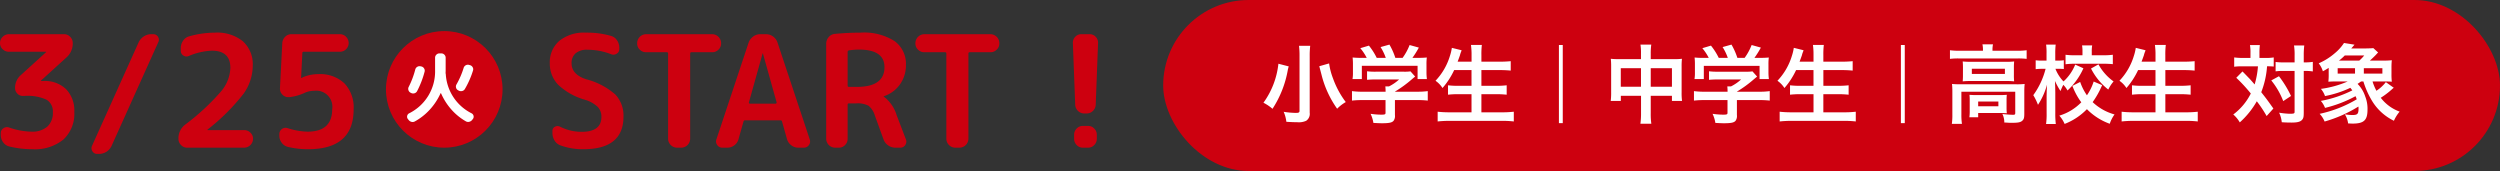 <svg xmlns="http://www.w3.org/2000/svg" width="321.66" height="22" viewBox="0 0 321.66 22">
  <rect x="0" y="0" width="321.66" height="22" fill="#333333" stroke="none"/>
  <g id="Group_940" data-name="Group 940" transform="translate(-33.34 -524)">
    <rect id="Rectangle_1552" data-name="Rectangle 1552" width="172" height="22" rx="11" transform="translate(183 524)" fill="#cd000f"/>
    <path id="Path_3182" data-name="Path 3182" d="M-68.524-9.108a10.643,10.643,0,0,1,.066,1.331v7.04c0,.209-.11.264-.473.264A10.833,10.833,0,0,1-70.5-.616,4.388,4.388,0,0,1-70.152.671c.528.033.99.055,1.408.055A2.243,2.243,0,0,0-67.6.539,1.067,1.067,0,0,0-67.149-.5V-7.766a10.717,10.717,0,0,1,.066-1.342Zm2.607,2.629c.22.825.33,1.254.341,1.3a12.991,12.991,0,0,0,1.958,4.169,5.032,5.032,0,0,1,1.111-.858,11.421,11.421,0,0,1-1.639-3.036,8.579,8.579,0,0,1-.506-1.936ZM-71.175-6.8A10.435,10.435,0,0,1-73.1-1.782,5.667,5.667,0,0,1-71.934-1a13.379,13.379,0,0,0,1.98-5.06c.033-.121.033-.132.066-.264.011-.033.022-.077.044-.132Zm13.783,4.675V-.5c0,.22-.077.253-.561.253a10.013,10.013,0,0,1-1.364-.11A4.174,4.174,0,0,1-58.954.814c.572.033.935.044,1.078.044.99,0,1.364-.088,1.551-.363A1.062,1.062,0,0,0-56.182-.2V-2.123h2.86a10.867,10.867,0,0,1,1.364.066V-3.278a9.061,9.061,0,0,1-1.353.077h-2.871v-.011a15.4,15.4,0,0,0,2.2-1.606c.209-.176.209-.176.4-.33l-.6-.671a4.972,4.972,0,0,1-.836.044h-3.641a8.022,8.022,0,0,1-1.111-.055v1.1a10.9,10.9,0,0,1,1.1-.044h3.025a5.825,5.825,0,0,1-1.3.891h-.473a5.145,5.145,0,0,1,.033.6V-3.2h-2.992a9.334,9.334,0,0,1-1.331-.077v1.221a10.717,10.717,0,0,1,1.342-.066Zm-2.937-5.434a10.579,10.579,0,0,1-1.3-.044,7.229,7.229,0,0,1,.044.913v1.012a4.823,4.823,0,0,1-.055.847h1.2v-1.7h7.172v1.7h1.2a6.668,6.668,0,0,1-.055-.836V-6.688a6.9,6.9,0,0,1,.044-.913,13.24,13.24,0,0,1-1.353.044h-.5a11.525,11.525,0,0,0,.825-1.32l-1.188-.33a7.288,7.288,0,0,1-.9,1.65h-.935a8.7,8.7,0,0,0-.759-1.705l-1.144.319a6.433,6.433,0,0,1,.671,1.386h-1.166a8.11,8.11,0,0,0-1-1.573l-1.111.33a6.372,6.372,0,0,1,.825,1.243Zm14,1.573V-3.96h-1.705a10.094,10.094,0,0,1-1.32-.066v1.21a11.538,11.538,0,0,1,1.331-.066h1.694V-.55h-2.827a12.9,12.9,0,0,1-1.529-.077V.627A14.146,14.146,0,0,1-49.12.55h6.732a12.824,12.824,0,0,1,1.5.077V-.627a12.057,12.057,0,0,1-1.529.077h-2.64V-2.882h1.9a12.228,12.228,0,0,1,1.353.066v-1.21a11.418,11.418,0,0,1-1.353.066h-1.9V-5.984h2.321c.528,0,.979.022,1.452.066v-1.21c-.451.044-.924.066-1.485.066h-2.288v-.847A10.257,10.257,0,0,1-45-9.218H-46.4a8.97,8.97,0,0,1,.077,1.32v.836h-1.793q.215-.577.3-.825a2.635,2.635,0,0,1,.11-.363,1.738,1.738,0,0,0,.1-.286l-1.254-.308a5.97,5.97,0,0,1-.242,1.023,7.978,7.978,0,0,1-1.859,3.212,3.337,3.337,0,0,1,.9.935,9.719,9.719,0,0,0,1.5-2.31ZM-35.084.847h.495V-9.207h-.495Zm10.56-8.239h-2.893a8.476,8.476,0,0,1-.99-.044,8.611,8.611,0,0,1,.044.957v3.366a8.244,8.244,0,0,1-.055,1.1h1.3v-.66h2.6V-.44A9.223,9.223,0,0,1-24.6.924h1.408A8.653,8.653,0,0,1-23.27-.44V-2.673h2.728v.66h1.3a7.57,7.57,0,0,1-.055-1.1V-6.468a8.076,8.076,0,0,1,.044-.968,7.867,7.867,0,0,1-1,.044H-23.27v-.715A8.066,8.066,0,0,1-23.2-9.262H-24.59a7.132,7.132,0,0,1,.066,1.2Zm0,1.166v2.387h-2.6V-6.226Zm1.254,2.387V-6.226h2.728v2.387Zm9.878,1.716V-.5c0,.22-.077.253-.561.253a10.013,10.013,0,0,1-1.364-.11A4.174,4.174,0,0,1-14.954.814c.572.033.935.044,1.078.044.99,0,1.364-.088,1.551-.363A1.062,1.062,0,0,0-12.182-.2V-2.123h2.86a10.867,10.867,0,0,1,1.364.066V-3.278A9.06,9.06,0,0,1-9.311-3.2h-2.871v-.011a15.4,15.4,0,0,0,2.2-1.606c.209-.176.209-.176.4-.33l-.6-.671a4.972,4.972,0,0,1-.836.044h-3.641a8.022,8.022,0,0,1-1.111-.055v1.1a10.9,10.9,0,0,1,1.1-.044h3.025a5.825,5.825,0,0,1-1.3.891h-.473a5.146,5.146,0,0,1,.033.6V-3.2h-2.992a9.334,9.334,0,0,1-1.331-.077v1.221a10.717,10.717,0,0,1,1.342-.066Zm-2.937-5.434a10.579,10.579,0,0,1-1.3-.044,7.23,7.23,0,0,1,.044.913v1.012a4.823,4.823,0,0,1-.055.847h1.2v-1.7h7.172v1.7h1.2a6.668,6.668,0,0,1-.055-.836V-6.688A6.9,6.9,0,0,1-8.079-7.6a13.24,13.24,0,0,1-1.353.044h-.495A11.525,11.525,0,0,0-9.1-8.877l-1.188-.33a7.288,7.288,0,0,1-.9,1.65h-.935a8.7,8.7,0,0,0-.759-1.705l-1.144.319a6.433,6.433,0,0,1,.671,1.386h-1.166a8.11,8.11,0,0,0-1-1.573l-1.111.33a6.372,6.372,0,0,1,.825,1.243Zm14,1.573V-3.96h-1.7a10.094,10.094,0,0,1-1.32-.066v1.21A11.538,11.538,0,0,1-4.02-2.882h1.694V-.55H-5.153A12.9,12.9,0,0,1-6.682-.627V.627A14.146,14.146,0,0,1-5.12.55H1.612a12.824,12.824,0,0,1,1.5.077V-.627A12.057,12.057,0,0,1,1.579-.55h-2.64V-2.882h1.9a12.228,12.228,0,0,1,1.353.066v-1.21A11.418,11.418,0,0,1,.842-3.96h-1.9V-5.984H1.26c.528,0,.979.022,1.452.066v-1.21c-.451.044-.924.066-1.485.066H-1.061v-.847A10.256,10.256,0,0,1-1-9.218H-2.4A8.97,8.97,0,0,1-2.326-7.9v.836H-4.119q.215-.577.3-.825a2.635,2.635,0,0,1,.11-.363,1.738,1.738,0,0,0,.1-.286l-1.254-.308a5.97,5.97,0,0,1-.242,1.023A7.978,7.978,0,0,1-6.968-4.609a3.337,3.337,0,0,1,.9.935,9.719,9.719,0,0,0,1.5-2.31ZM8.916.847h.5V-9.207h-.5ZM19.476-8.47H16.429a8.985,8.985,0,0,1-1.2-.066v1.111a8.466,8.466,0,0,1,1.133-.055h7.59a8.541,8.541,0,0,1,1.144.055V-8.536a8.5,8.5,0,0,1-1.155.066H20.7v-.143a3.5,3.5,0,0,1,.066-.682H19.41a3.448,3.448,0,0,1,.066.693ZM16.9-5.346a7.835,7.835,0,0,1-.033.814A9.432,9.432,0,0,1,17.9-4.576h4.554a8.575,8.575,0,0,1,1.034.044,7.548,7.548,0,0,1-.033-.814v-.946c0-.352.011-.517.033-.8a8.156,8.156,0,0,1-.979.044H17.936a9.44,9.44,0,0,1-1.067-.044c.022.264.033.451.033.8Zm1.144-.814H22.3v.671H18.046ZM15.538-.275a7.984,7.984,0,0,1-.066,1.21h1.3A7.514,7.514,0,0,1,16.7-.275V-3.2h6.93V-.462c0,.176-.055.231-.264.231-.308,0-.781-.033-1.386-.1a2.5,2.5,0,0,1,.242,1.1c.176,0,.176,0,.352.011.352.022.407.022.638.022.77,0,1.1-.066,1.32-.264s.264-.4.264-.946v-2.8a9.236,9.236,0,0,1,.044-.99,8.812,8.812,0,0,1-1.078.044H16.638c-.473,0-.792-.011-1.144-.044a9.724,9.724,0,0,1,.044,1ZM22.512-2.1a5.9,5.9,0,0,1,.033-.7c-.33.022-.484.033-.9.033H18.629c-.407,0-.638-.011-.891-.033a6.588,6.588,0,0,1,.033.726V-.8a5.768,5.768,0,0,1-.044.891H18.86v-.55h2.772c.3,0,.7.011.913.033a6.531,6.531,0,0,1-.033-.737Zm-3.652.165h2.6v.605h-2.6ZM33.721-4.51a6.623,6.623,0,0,1-.869,1.771,6.982,6.982,0,0,1-.869-1.716l-1,.506a8.659,8.659,0,0,0,1.144,2.112A6.582,6.582,0,0,1,29.3-.121,3.859,3.859,0,0,1,29.981.946a8.038,8.038,0,0,0,2.871-1.9A7.829,7.829,0,0,0,35.789.924a4.4,4.4,0,0,1,.616-1.2,6.645,6.645,0,0,1-2.816-1.584A11.333,11.333,0,0,0,34.81-4.048ZM31.345-6.688a5.926,5.926,0,0,1-1.507,2.167A4.946,4.946,0,0,1,28.8-6.149h.44a6.2,6.2,0,0,1,.638.033V-7.249a3.813,3.813,0,0,1-.66.044h-.44v-.913a9.44,9.44,0,0,1,.055-1.144H27.6a7.418,7.418,0,0,1,.055,1.144V-7.2h-.55a6.052,6.052,0,0,1-.847-.044v1.144a6.468,6.468,0,0,1,.847-.044h.429a9.887,9.887,0,0,1-1.584,3.388,7.288,7.288,0,0,1,.605,1.243,9,9,0,0,0,1.166-2.6c-.033.594-.044.9-.044.9l-.011.561V-.4A8.774,8.774,0,0,1,27.594.957h1.254A10.913,10.913,0,0,1,28.782-.4V-3.058c0-.121-.011-.682-.011-.726-.022-.6-.022-.6-.033-.8a9.925,9.925,0,0,0,.715,1.3,6.318,6.318,0,0,1,.363-.8,3.455,3.455,0,0,1,.539.726A8.72,8.72,0,0,0,32.4-6.215Zm.935-1.2h-.957A9.117,9.117,0,0,1,30.1-7.953v1.221A9.774,9.774,0,0,1,31.334-6.8h3.63c.484,0,.858.022,1.221.055v-1.21a9.051,9.051,0,0,1-1.21.066h-1.5V-8.36a4.032,4.032,0,0,1,.055-.8H32.225a4.346,4.346,0,0,1,.055.825Zm1.1,1.705A7.99,7.99,0,0,0,35.6-3.476a4.516,4.516,0,0,1,.682-1.045,6.59,6.59,0,0,1-1.947-2.2Zm8.294.2V-3.96H39.969a10.094,10.094,0,0,1-1.32-.066v1.21a11.538,11.538,0,0,1,1.331-.066h1.694V-.55H38.847a12.9,12.9,0,0,1-1.529-.077V.627A14.146,14.146,0,0,1,38.88.55h6.732a12.824,12.824,0,0,1,1.5.077V-.627a12.057,12.057,0,0,1-1.529.077h-2.64V-2.882h1.9a12.228,12.228,0,0,1,1.353.066v-1.21a11.418,11.418,0,0,1-1.353.066h-1.9V-5.984H45.26c.528,0,.979.022,1.452.066v-1.21c-.451.044-.924.066-1.485.066H42.939v-.847A10.257,10.257,0,0,1,43-9.218H41.6a8.97,8.97,0,0,1,.077,1.32v.836H39.881q.215-.577.3-.825a2.635,2.635,0,0,1,.11-.363,1.738,1.738,0,0,0,.1-.286l-1.254-.308a5.97,5.97,0,0,1-.242,1.023,7.978,7.978,0,0,1-1.859,3.212,3.337,3.337,0,0,1,.9.935,9.719,9.719,0,0,0,1.5-2.31ZM53.895-7.546h-1A7.925,7.925,0,0,1,51.8-7.612v1.2a7.077,7.077,0,0,1,1.023-.055h2.035a10.666,10.666,0,0,1-.429,2.332c-.418-.484-.6-.693-.693-.781-.649-.671-.649-.671-.869-.891l-.8.814a20.012,20.012,0,0,1,1.87,2.024,7.635,7.635,0,0,1-2.255,2.7A3.937,3.937,0,0,1,52.52.748a10.811,10.811,0,0,0,2.189-2.717,15.8,15.8,0,0,1,1.265,1.9l.869-.968c-.781-1.1-.869-1.221-1.562-2.1a11.268,11.268,0,0,0,.748-3.333,8.208,8.208,0,0,1,.858.033V-7.612a5.875,5.875,0,0,1-1.056.066H55.05v-.616A8.73,8.73,0,0,1,55.1-9.2H53.829a5.21,5.21,0,0,1,.066,1.034Zm5.676,1.672V-.627c0,.231-.066.264-.66.264A11.051,11.051,0,0,1,57.58-.5,3.645,3.645,0,0,1,57.921.726c.44.033.847.044,1.3.044C59.945.77,60.341.66,60.55.4c.165-.2.2-.385.2-.957V-5.874h.143a6.393,6.393,0,0,1,.77.033l.253.033V-7.04a6.308,6.308,0,0,1-1.034.066h-.132v-.869a9.9,9.9,0,0,1,.066-1.309h-1.32a7.38,7.38,0,0,1,.077,1.309v.869h-1.4a6.681,6.681,0,0,1-1.045-.055v1.21a6.854,6.854,0,0,1,1.045-.055Zm-3,1.221a9.807,9.807,0,0,1,1.54,2.662l1-.66a13.813,13.813,0,0,0-1.551-2.541Zm14.476.132c.462,0,.748.011,1.034.033a8.193,8.193,0,0,1-.044-.968v-.825a8.687,8.687,0,0,1,.044-.968,10.058,10.058,0,0,1-1.155.044H69.261c.33-.3.5-.462.792-.759.121-.143.165-.176.264-.286L69.7-8.811c-.121.022-.682.044-1.056.044H66.863l.418-.484-1.353-.22a5.86,5.86,0,0,1-1.2,1.331,7.986,7.986,0,0,1-2.057,1.287,3.145,3.145,0,0,1,.539,1.023,7.49,7.49,0,0,0,.748-.44v.814a6.783,6.783,0,0,1-.044.968c.363-.022.638-.033,1.078-.033h1.419a12.984,12.984,0,0,1-3.454.957,2.879,2.879,0,0,1,.528.924A13.6,13.6,0,0,0,66.743-3.7a3.3,3.3,0,0,1,.253.33,15.244,15.244,0,0,1-4.048,1.353,3.039,3.039,0,0,1,.539.9,16.263,16.263,0,0,0,3.927-1.507c.066.154.088.209.154.4a15.791,15.791,0,0,1-4.774,1.87,3.123,3.123,0,0,1,.638.99,16.811,16.811,0,0,0,4.345-1.925.79.79,0,0,1,.022.209c0,.748-.121.88-.825.88a7.181,7.181,0,0,1-.935-.088A2.84,2.84,0,0,1,66.456.88c.253.011.44.022.572.022,1.463,0,1.925-.429,1.925-1.8a4.257,4.257,0,0,0-.3-1.705,4.057,4.057,0,0,0-.979-1.606c.209-.132.275-.187.451-.308h.3a11,11,0,0,0,1.221,2.673A6.687,6.687,0,0,0,72.352.539a4.733,4.733,0,0,1,.737-1.177A5.332,5.332,0,0,1,70.659-2.42a10.323,10.323,0,0,0,1.4-1.056,2.553,2.553,0,0,1,.275-.231l-1.023-.726A4.87,4.87,0,0,1,70.1-3.322a6.49,6.49,0,0,1-.5-1.2ZM65.279-7.2a7.28,7.28,0,0,0,.748-.66h2.5a4.979,4.979,0,0,1-.638.66Zm-.165,1.672v-.7h2.233v.7Zm3.366,0v-.7h2.387v.7Z" transform="translate(269 539)" fill="#fff"/>
    <g id="Group_939" data-name="Group 939">
      <path id="Path_3184" data-name="Path 3184" d="M5.48,8.66a1.111,1.111,0,0,1-.8-.33,1.062,1.062,0,0,1-.34-.79A1.162,1.162,0,0,1,5.48,6.4h7.1a1.062,1.062,0,0,1,.79.34,1.111,1.111,0,0,1,.33.8,2.4,2.4,0,0,1-.84,1.88L9.62,12.36a.058.058,0,0,0-.02.04.018.018,0,0,0,.02.02h.32a3.94,3.94,0,0,1,2.9,1.05A3.939,3.939,0,0,1,13.9,16.4a4.511,4.511,0,0,1-1.4,3.55,5.811,5.811,0,0,1-4,1.25,12.241,12.241,0,0,1-2.98-.36,1.332,1.332,0,0,1-.78-.54,1.579,1.579,0,0,1-.3-.94v-.22a.728.728,0,0,1,.33-.63.809.809,0,0,1,.73-.11,9.247,9.247,0,0,0,2.88.54,2.97,2.97,0,0,0,2.04-.64,2.358,2.358,0,0,0,.72-1.86,1.735,1.735,0,0,0-.81-1.61,5.911,5.911,0,0,0-2.85-.49H7.26a.927.927,0,0,1-.69-.3.976.976,0,0,1-.29-.7A2.156,2.156,0,0,1,7,11.68l3.26-2.96a.058.058,0,0,0,.02-.04.018.018,0,0,0-.02-.02ZM16.84,21.8a.675.675,0,0,1-.61-.34.711.711,0,0,1-.05-.7l6-13.32a1.833,1.833,0,0,1,.66-.75,1.678,1.678,0,0,1,.94-.29h.26a.692.692,0,0,1,.63.34.677.677,0,0,1,.03.7l-6,13.32a1.765,1.765,0,0,1-1.6,1.04ZM36.86,10.46a6.279,6.279,0,0,1-1.19,3.61,26.575,26.575,0,0,1-4.61,4.59q-.04.04-.04.06a.018.018,0,0,0,.02.02h4.72a1.111,1.111,0,0,1,.8.33,1.062,1.062,0,0,1,.34.79A1.162,1.162,0,0,1,35.76,21H28.42a1.062,1.062,0,0,1-.79-.34,1.111,1.111,0,0,1-.33-.8,2.2,2.2,0,0,1,.86-1.82,29.446,29.446,0,0,0,4.64-4.3,4.967,4.967,0,0,0,1.18-3q0-2.22-2.38-2.22a8.413,8.413,0,0,0-2.96.68.711.711,0,0,1-.71-.06.686.686,0,0,1-.33-.6V8.2a1.663,1.663,0,0,1,.29-.95,1.369,1.369,0,0,1,.77-.57A12.255,12.255,0,0,1,32,6.2a5.245,5.245,0,0,1,3.6,1.12A3.982,3.982,0,0,1,36.86,10.46ZM41.38,20.9a1.39,1.39,0,0,1-.79-.53,1.5,1.5,0,0,1-.31-.93v-.2a.805.805,0,0,1,1.04-.76,9.025,9.025,0,0,0,2.58.46q3.18,0,3.18-2.88a2.069,2.069,0,0,0-2.3-2.38,2.992,2.992,0,0,0-1.14.22,6.538,6.538,0,0,1-2.06.6h-.14a1.031,1.031,0,0,1-.78-.34,1.058,1.058,0,0,1-.3-.8l.3-5.82a1.257,1.257,0,0,1,.37-.81,1.1,1.1,0,0,1,.81-.33h6.24a1.062,1.062,0,0,1,.79.34,1.111,1.111,0,0,1,.33.8,1.127,1.127,0,0,1-1.12,1.12H43.42a.159.159,0,0,0-.18.18l-.16,3.18a.018.018,0,0,0,.02.02h.02l.02-.02a4.926,4.926,0,0,1,2.16-.48,4.552,4.552,0,0,1,3.35,1.18,4.5,4.5,0,0,1,1.19,3.34q0,5.14-5.86,5.14A11.187,11.187,0,0,1,41.38,20.9Z" transform="translate(29 522)" fill="#cd000f"/>
      <path id="Path_3183" data-name="Path 3183" d="M5.62,14.84A8.346,8.346,0,0,1,2.15,12.9a3.887,3.887,0,0,1-1.07-2.76A3.619,3.619,0,0,1,2.3,7.26,5.049,5.049,0,0,1,5.72,6.2a11.174,11.174,0,0,1,3.24.42,1.369,1.369,0,0,1,.77.57,1.663,1.663,0,0,1,.29.95v.18a.658.658,0,0,1-.34.59.75.75,0,0,1-.7.07A8.419,8.419,0,0,0,5.92,8.4a2.228,2.228,0,0,0-1.52.46,1.62,1.62,0,0,0-.52,1.28q0,1.44,1.88,2.06a9.058,9.058,0,0,1,3.75,1.96A3.944,3.944,0,0,1,10.56,17q0,4.2-5.18,4.2a8.244,8.244,0,0,1-2.94-.5,1.458,1.458,0,0,1-.75-.62,1.837,1.837,0,0,1-.27-.98v-.24a.577.577,0,0,1,.32-.55.7.7,0,0,1,.66-.01,6.136,6.136,0,0,0,2.78.66q2.54,0,2.54-1.92a1.808,1.808,0,0,0-.48-1.29A4.092,4.092,0,0,0,5.62,14.84Zm7.84-6.12a1.111,1.111,0,0,1-.8-.33,1.062,1.062,0,0,1-.34-.79V7.54A1.162,1.162,0,0,1,13.46,6.4h8.52a1.161,1.161,0,0,1,1.14,1.14V7.6a1.062,1.062,0,0,1-.34.79,1.111,1.111,0,0,1-.8.33H19.3q-.16,0-.16.18V19.86A1.162,1.162,0,0,1,18,21h-.56a1.162,1.162,0,0,1-1.14-1.14V8.9q0-.18-.16-.18Zm15,.16L26.7,15.16a.132.132,0,0,0,.02.12.118.118,0,0,0,.1.06h3.32a.118.118,0,0,0,.1-.06.132.132,0,0,0,.02-.12L28.5,8.88a.02.02,0,0,0-.04,0ZM23.28,21a.765.765,0,0,1-.66-.34.773.773,0,0,1-.1-.74L26.66,7.48a1.674,1.674,0,0,1,.59-.78,1.505,1.505,0,0,1,.91-.3h.72a1.535,1.535,0,0,1,.93.3,1.553,1.553,0,0,1,.57.78l4.14,12.44a.773.773,0,0,1-.1.74.765.765,0,0,1-.66.34h-.72a1.445,1.445,0,0,1-.89-.31,1.493,1.493,0,0,1-.55-.79l-.64-2.26q-.02-.16-.22-.16H26.22a.2.2,0,0,0-.22.16l-.64,2.26a1.39,1.39,0,0,1-.53.79,1.473,1.473,0,0,1-.91.31ZM39.4,8.68v4.34q0,.16.18.16h1q3.56,0,3.56-2.54,0-2.26-3.3-2.26a8.42,8.42,0,0,0-1.26.1A.2.2,0,0,0,39.4,8.68ZM37.78,21a1.162,1.162,0,0,1-1.14-1.14V7.64a1.3,1.3,0,0,1,.32-.86,1.134,1.134,0,0,1,.8-.42q1.7-.16,3.28-.16a7.327,7.327,0,0,1,4.4,1.09,3.608,3.608,0,0,1,1.46,3.07,4.2,4.2,0,0,1-.77,2.5,4.079,4.079,0,0,1-2.07,1.52.018.018,0,0,0-.02.02q0,.04.02.04A4.658,4.658,0,0,1,45.7,16.8l1.2,3.14a.754.754,0,0,1-.09.72.722.722,0,0,1-.63.34h-.62a1.616,1.616,0,0,1-.94-.29,1.6,1.6,0,0,1-.6-.77L42.9,16.86a2.535,2.535,0,0,0-.82-1.26,3.046,3.046,0,0,0-1.58-.3h-.92a.159.159,0,0,0-.18.18v4.38a1.111,1.111,0,0,1-.33.8,1.062,1.062,0,0,1-.79.34ZM49.26,8.72a1.111,1.111,0,0,1-.8-.33,1.062,1.062,0,0,1-.34-.79V7.54A1.161,1.161,0,0,1,49.26,6.4h8.52a1.161,1.161,0,0,1,1.14,1.14V7.6a1.062,1.062,0,0,1-.34.79,1.111,1.111,0,0,1-.8.33H55.1q-.16,0-.16.18V19.86A1.162,1.162,0,0,1,53.8,21h-.56a1.162,1.162,0,0,1-1.14-1.14V8.9q0-.18-.16-.18Zm20.6,7.88a1.135,1.135,0,0,1-.82-.33,1.156,1.156,0,0,1-.36-.81l-.3-7.92a1.058,1.058,0,0,1,.3-.8,1.031,1.031,0,0,1,.78-.34h1.08a1.031,1.031,0,0,1,.78.34,1.058,1.058,0,0,1,.3.8l-.3,7.92a1.156,1.156,0,0,1-.36.81,1.135,1.135,0,0,1-.82.33Zm.48,1.6a1.062,1.062,0,0,1,.79.34,1.111,1.111,0,0,1,.33.8v.52a1.111,1.111,0,0,1-.33.8,1.062,1.062,0,0,1-.79.34h-.68a1.062,1.062,0,0,1-.79-.34,1.111,1.111,0,0,1-.33-.8v-.52a1.111,1.111,0,0,1,.33-.8,1.062,1.062,0,0,1,.79-.34Z" transform="translate(103 522)" fill="#cd000f"/>
      <g id="Group_820" data-name="Group 820" transform="translate(1 8)">
        <circle id="Ellipse_86" data-name="Ellipse 86" cx="7.5" cy="7.5" r="7.5" transform="translate(82 520)" fill="#cd000f"/>
        <path id="Path_3185" data-name="Path 3185" d="M.02-2.99A7.886,7.886,0,0,1-1.355-.9,7.516,7.516,0,0,1-3.28.62a.579.579,0,0,1-.45.055A.69.69,0,0,1-4.11.4L-4.19.3a.466.466,0,0,1-.08-.395A.482.482,0,0,1-4.02-.42,6.015,6.015,0,0,0-.68-5.97v-1.6a.539.539,0,0,1,.165-.395A.539.539,0,0,1-.12-8.13H.12a.539.539,0,0,1,.395.165A.539.539,0,0,1,.68-7.57v1.6q0,.22-.01.33a.86.86,0,0,0,.02.16A.26.26,0,0,1,.7-5.4,6.019,6.019,0,0,0,4.02-.42a.482.482,0,0,1,.25.325A.466.466,0,0,1,4.19.3L4.11.4a.66.66,0,0,1-.38.265A.572.572,0,0,1,3.28.61,7.3,7.3,0,0,1,1.415-.91,7.8,7.8,0,0,1,.09-2.99a.036.036,0,0,0-.035-.02A.036.036,0,0,0,.02-2.99ZM3.8-6.62a.552.552,0,0,1,.35.265.5.5,0,0,1,.05.425A11.1,11.1,0,0,1,3.16-3.56a.549.549,0,0,1-.35.27.624.624,0,0,1-.45-.05l-.08-.05a.486.486,0,0,1-.26-.325.527.527,0,0,1,.05-.415,10.5,10.5,0,0,0,.92-2.12A.571.571,0,0,1,3.265-6.6.545.545,0,0,1,3.69-6.65Zm-6.35.15.1.02a.534.534,0,0,1,.355.255.522.522,0,0,1,.065.425,11.923,11.923,0,0,1-.96,2.49A.549.549,0,0,1-3.325-3a.578.578,0,0,1-.445-.04l-.06-.03a.536.536,0,0,1-.275-.32.525.525,0,0,1,.025-.42,10.921,10.921,0,0,0,.85-2.25.559.559,0,0,1,.255-.34A.557.557,0,0,1-2.55-6.47Z" transform="translate(89 531)" fill="#fff"/>
      </g>
    </g>
  </g>
</svg>
